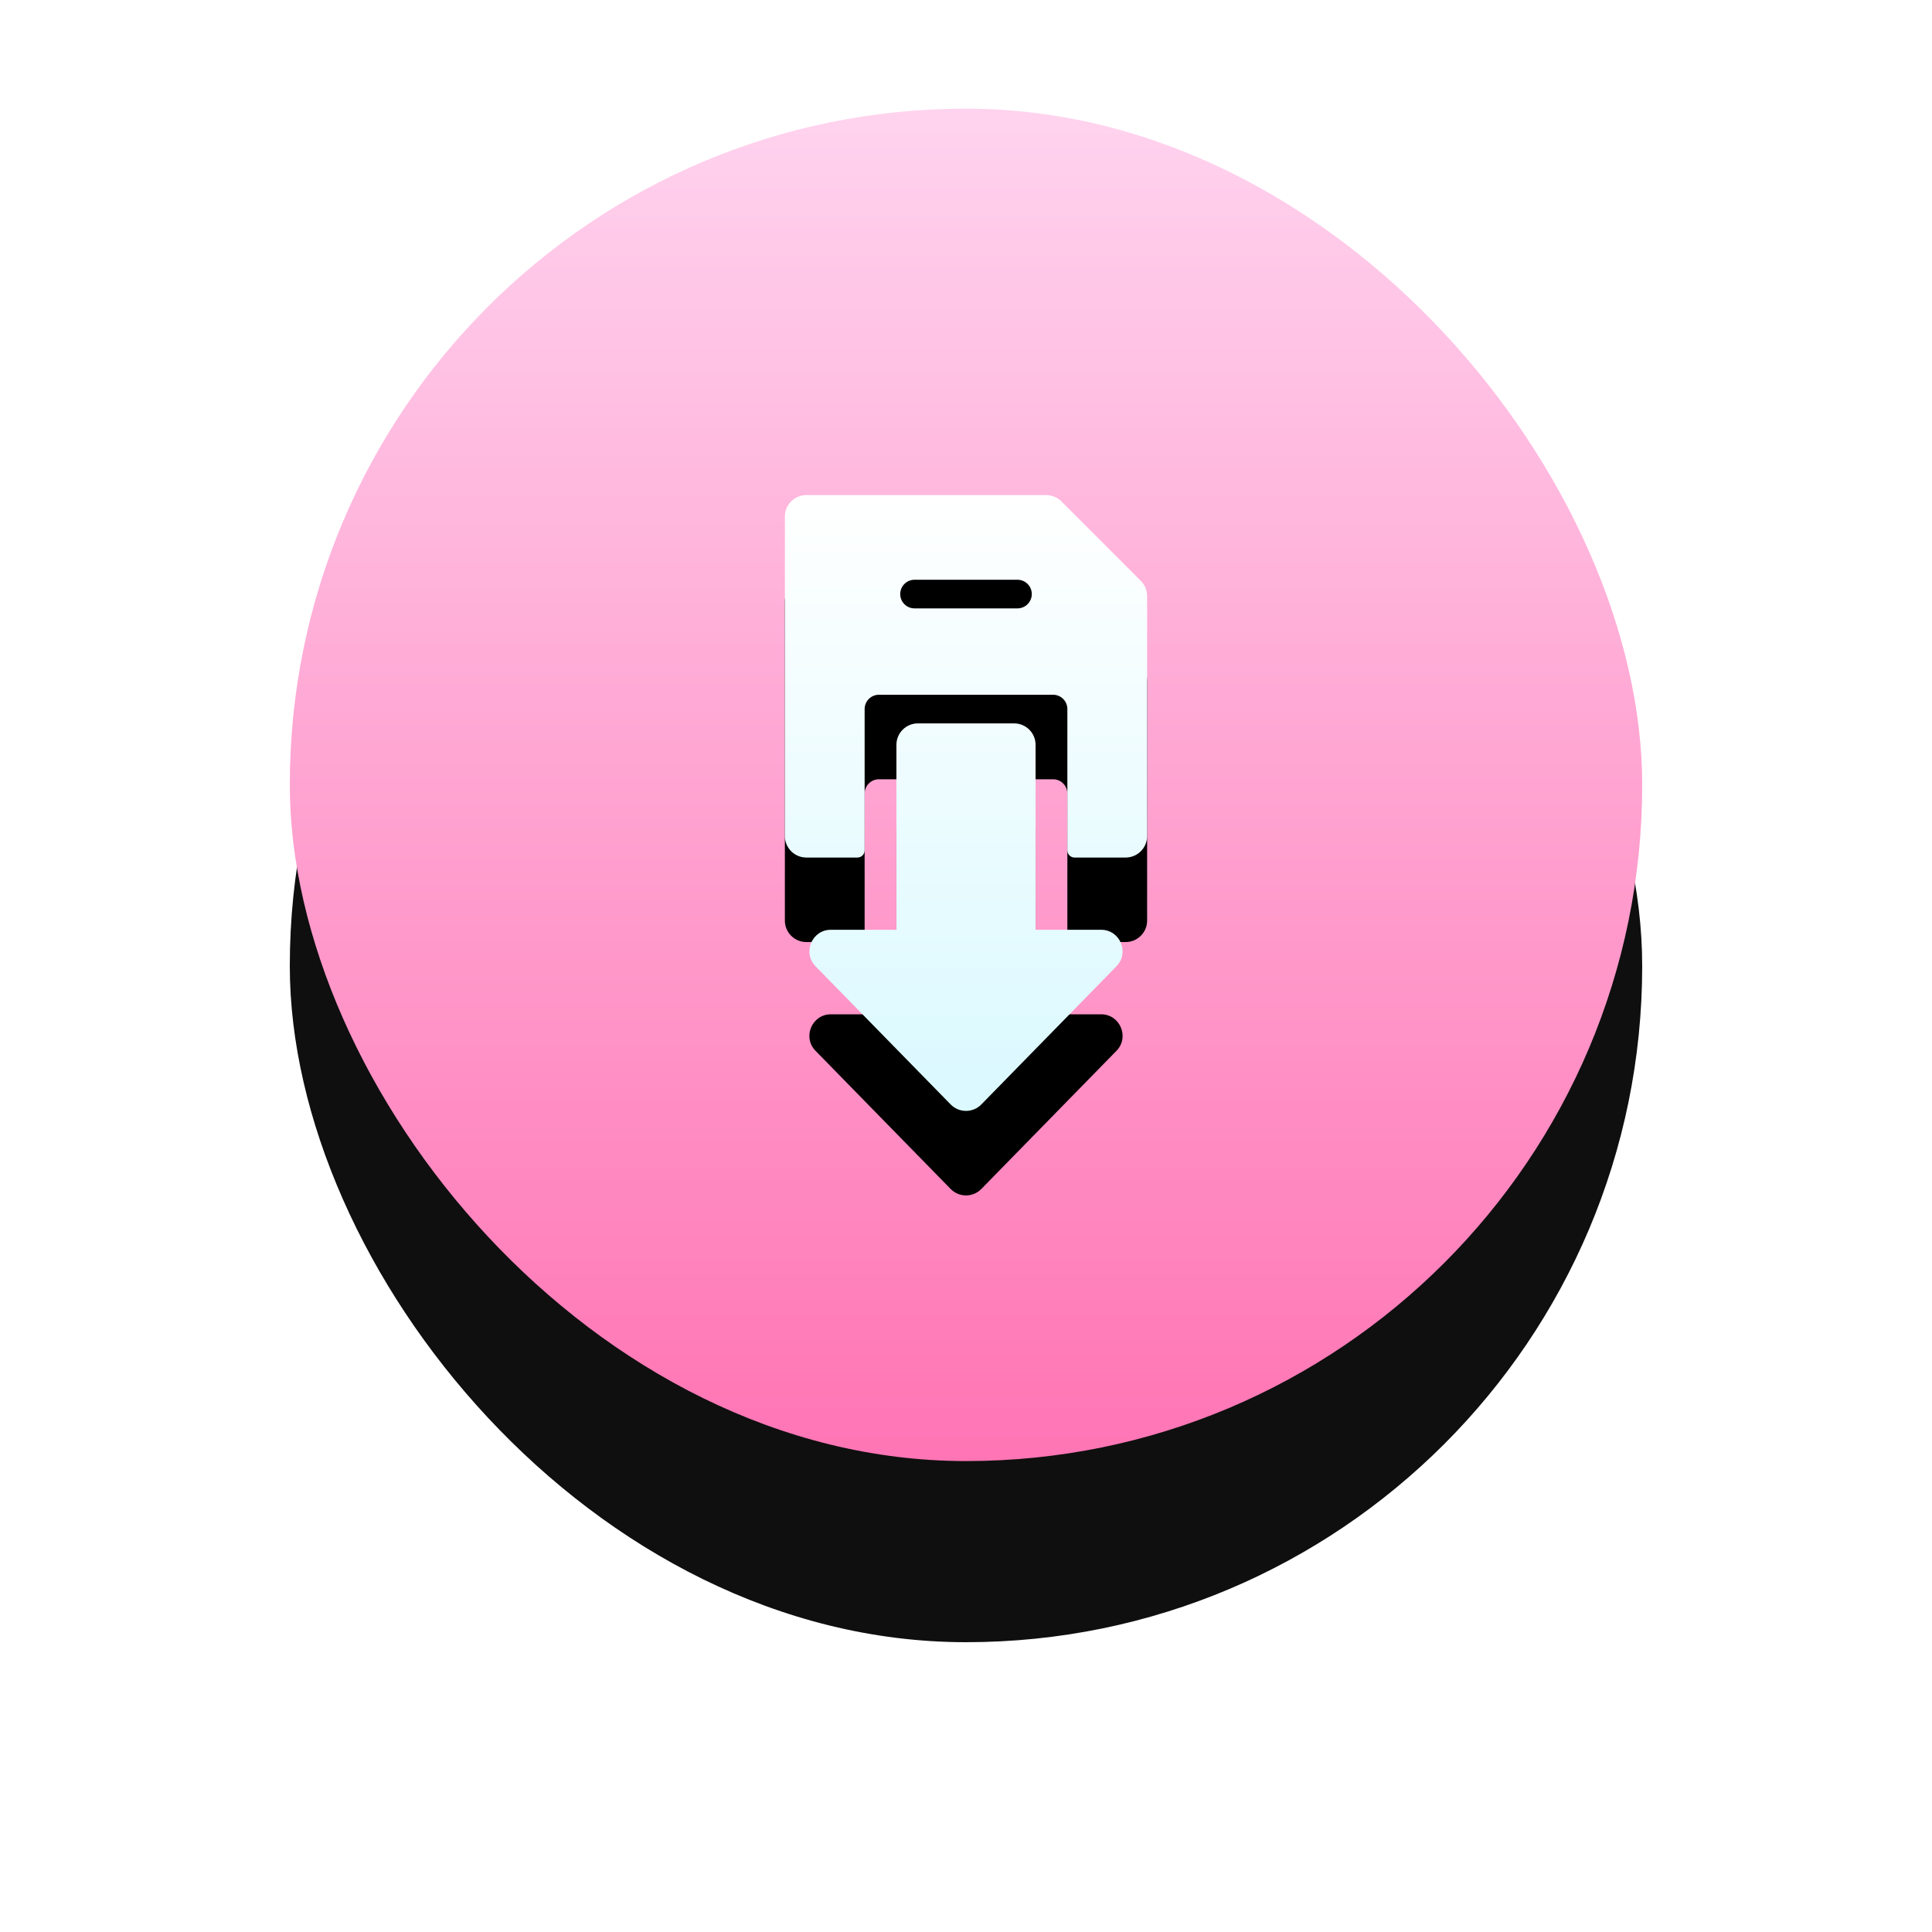 <?xml version="1.0" encoding="UTF-8"?>
<svg width="160px" height="160px" viewBox="0 0 160 160" version="1.1" xmlns="http://www.w3.org/2000/svg" xmlns:xlink="http://www.w3.org/1999/xlink">
    <!-- Generator: Sketch 61 (89581) - https://sketch.com -->
    <title>Group 20</title>
    <desc>Created with Sketch.</desc>
    <defs>
        <linearGradient x1="50%" y1="0%" x2="50%" y2="100%" id="linearGradient-1">
            <stop stop-color="#FFD1EE" offset="0%"></stop>
            <stop stop-color="#FF6BAF" offset="100%"></stop>
        </linearGradient>
        <rect id="path-2" x="0" y="0" width="112" height="112" rx="56"></rect>
        <filter x="-40.2%" y="-26.8%" width="180.4%" height="180.4%" filterUnits="objectBoundingBox" id="filter-3">
            <feOffset dx="0" dy="15" in="SourceAlpha" result="shadowOffsetOuter1"></feOffset>
            <feGaussianBlur stdDeviation="12.5" in="shadowOffsetOuter1" result="shadowBlurOuter1"></feGaussianBlur>
            <feColorMatrix values="0 0 0 0 0.984   0 0 0 0 0.408   0 0 0 0 0.698  0 0 0 0.17 0" type="matrix" in="shadowBlurOuter1"></feColorMatrix>
        </filter>
        <linearGradient x1="50%" y1="96.451%" x2="50%" y2="0%" id="linearGradient-4">
            <stop stop-color="#DBF9FF" offset="0%"></stop>
            <stop stop-color="#FFFFFF" offset="100%"></stop>
        </linearGradient>
        <path d="M59.985,50.908 C60.967,50.908 61.763,51.705 61.763,52.687 L61.763,52.687 L61.763,68 L67.19,68 C68.761,68 69.56,69.9 68.461,71.024 L68.461,71.024 L57.27,82.465 C56.573,83.179 55.425,83.177 54.729,82.465 L54.729,82.465 L43.538,71.024 C42.44,69.9 43.238,68 44.809,68 L44.809,68 L50.237,68 L50.237,52.687 C50.237,51.705 51.033,50.908 52.015,50.908 L52.015,50.908 Z M62.643,32 C63.115,32 63.567,32.187 63.901,32.521 L63.901,32.521 L70.479,39.103 C70.813,39.437 71,39.889 71,40.361 L71,40.361 L71,60.237 C71,61.22 70.204,62.017 69.222,62.017 L69.222,62.017 L64.988,62.017 C64.66,62.017 64.395,61.751 64.395,61.424 L64.395,61.424 L64.395,49.722 C64.395,49.067 63.864,48.536 63.21,48.536 L63.21,48.536 L48.79,48.536 C48.136,48.536 47.605,49.067 47.605,49.722 L47.605,49.722 L47.605,61.424 C47.605,61.751 47.34,62.017 47.012,62.017 L47.012,62.017 L42.778,62.017 C41.796,62.017 41,61.22 41,60.238 L41,60.238 L41,33.779 C41,32.797 41.796,32 42.778,32 L42.778,32 Z M60.262,39.012 L51.737,39.012 C51.083,39.012 50.552,39.543 50.552,40.198 C50.552,40.853 51.083,41.384 51.737,41.384 L51.737,41.384 L60.262,41.384 C60.917,41.384 61.448,40.853 61.448,40.198 C61.448,39.543 60.917,39.012 60.262,39.012 L60.262,39.012 Z" id="path-5"></path>
        <filter x="-51.7%" y="-16.7%" width="203.3%" height="160.8%" filterUnits="objectBoundingBox" id="filter-6">
            <feOffset dx="0" dy="7" in="SourceAlpha" result="shadowOffsetOuter1"></feOffset>
            <feGaussianBlur stdDeviation="4" in="shadowOffsetOuter1" result="shadowBlurOuter1"></feGaussianBlur>
            <feColorMatrix values="0 0 0 0 0   0 0 0 0 0   0 0 0 0 0  0 0 0 0.1 0" type="matrix" in="shadowBlurOuter1"></feColorMatrix>
        </filter>
    </defs>
    <g id="Page-1" stroke="none" stroke-width="1" fill="none" fill-rule="evenodd">
        <g id="Backup-Page-Design-of-weCare" transform="translate(-402, -651)">
            <g id="Group-4" transform="translate(426, 660)">
                <g id="Group-20">
                    <g id="Rectangle-Copy-15" opacity="0.941">
                        <use fill="black" fill-opacity="1" filter="url(#filter-3)" xlink:href="#path-2"></use>
                        <use fill="url(#linearGradient-1)" fill-rule="evenodd" xlink:href="#path-2"></use>
                    </g>
                    <g id="Combined-Shape" fill-rule="nonzero">
                        <use fill="black" fill-opacity="1" filter="url(#filter-6)" xlink:href="#path-5"></use>
                        <use fill="url(#linearGradient-4)" xlink:href="#path-5"></use>
                    </g>
                </g>
            </g>
        </g>
    </g>
</svg>